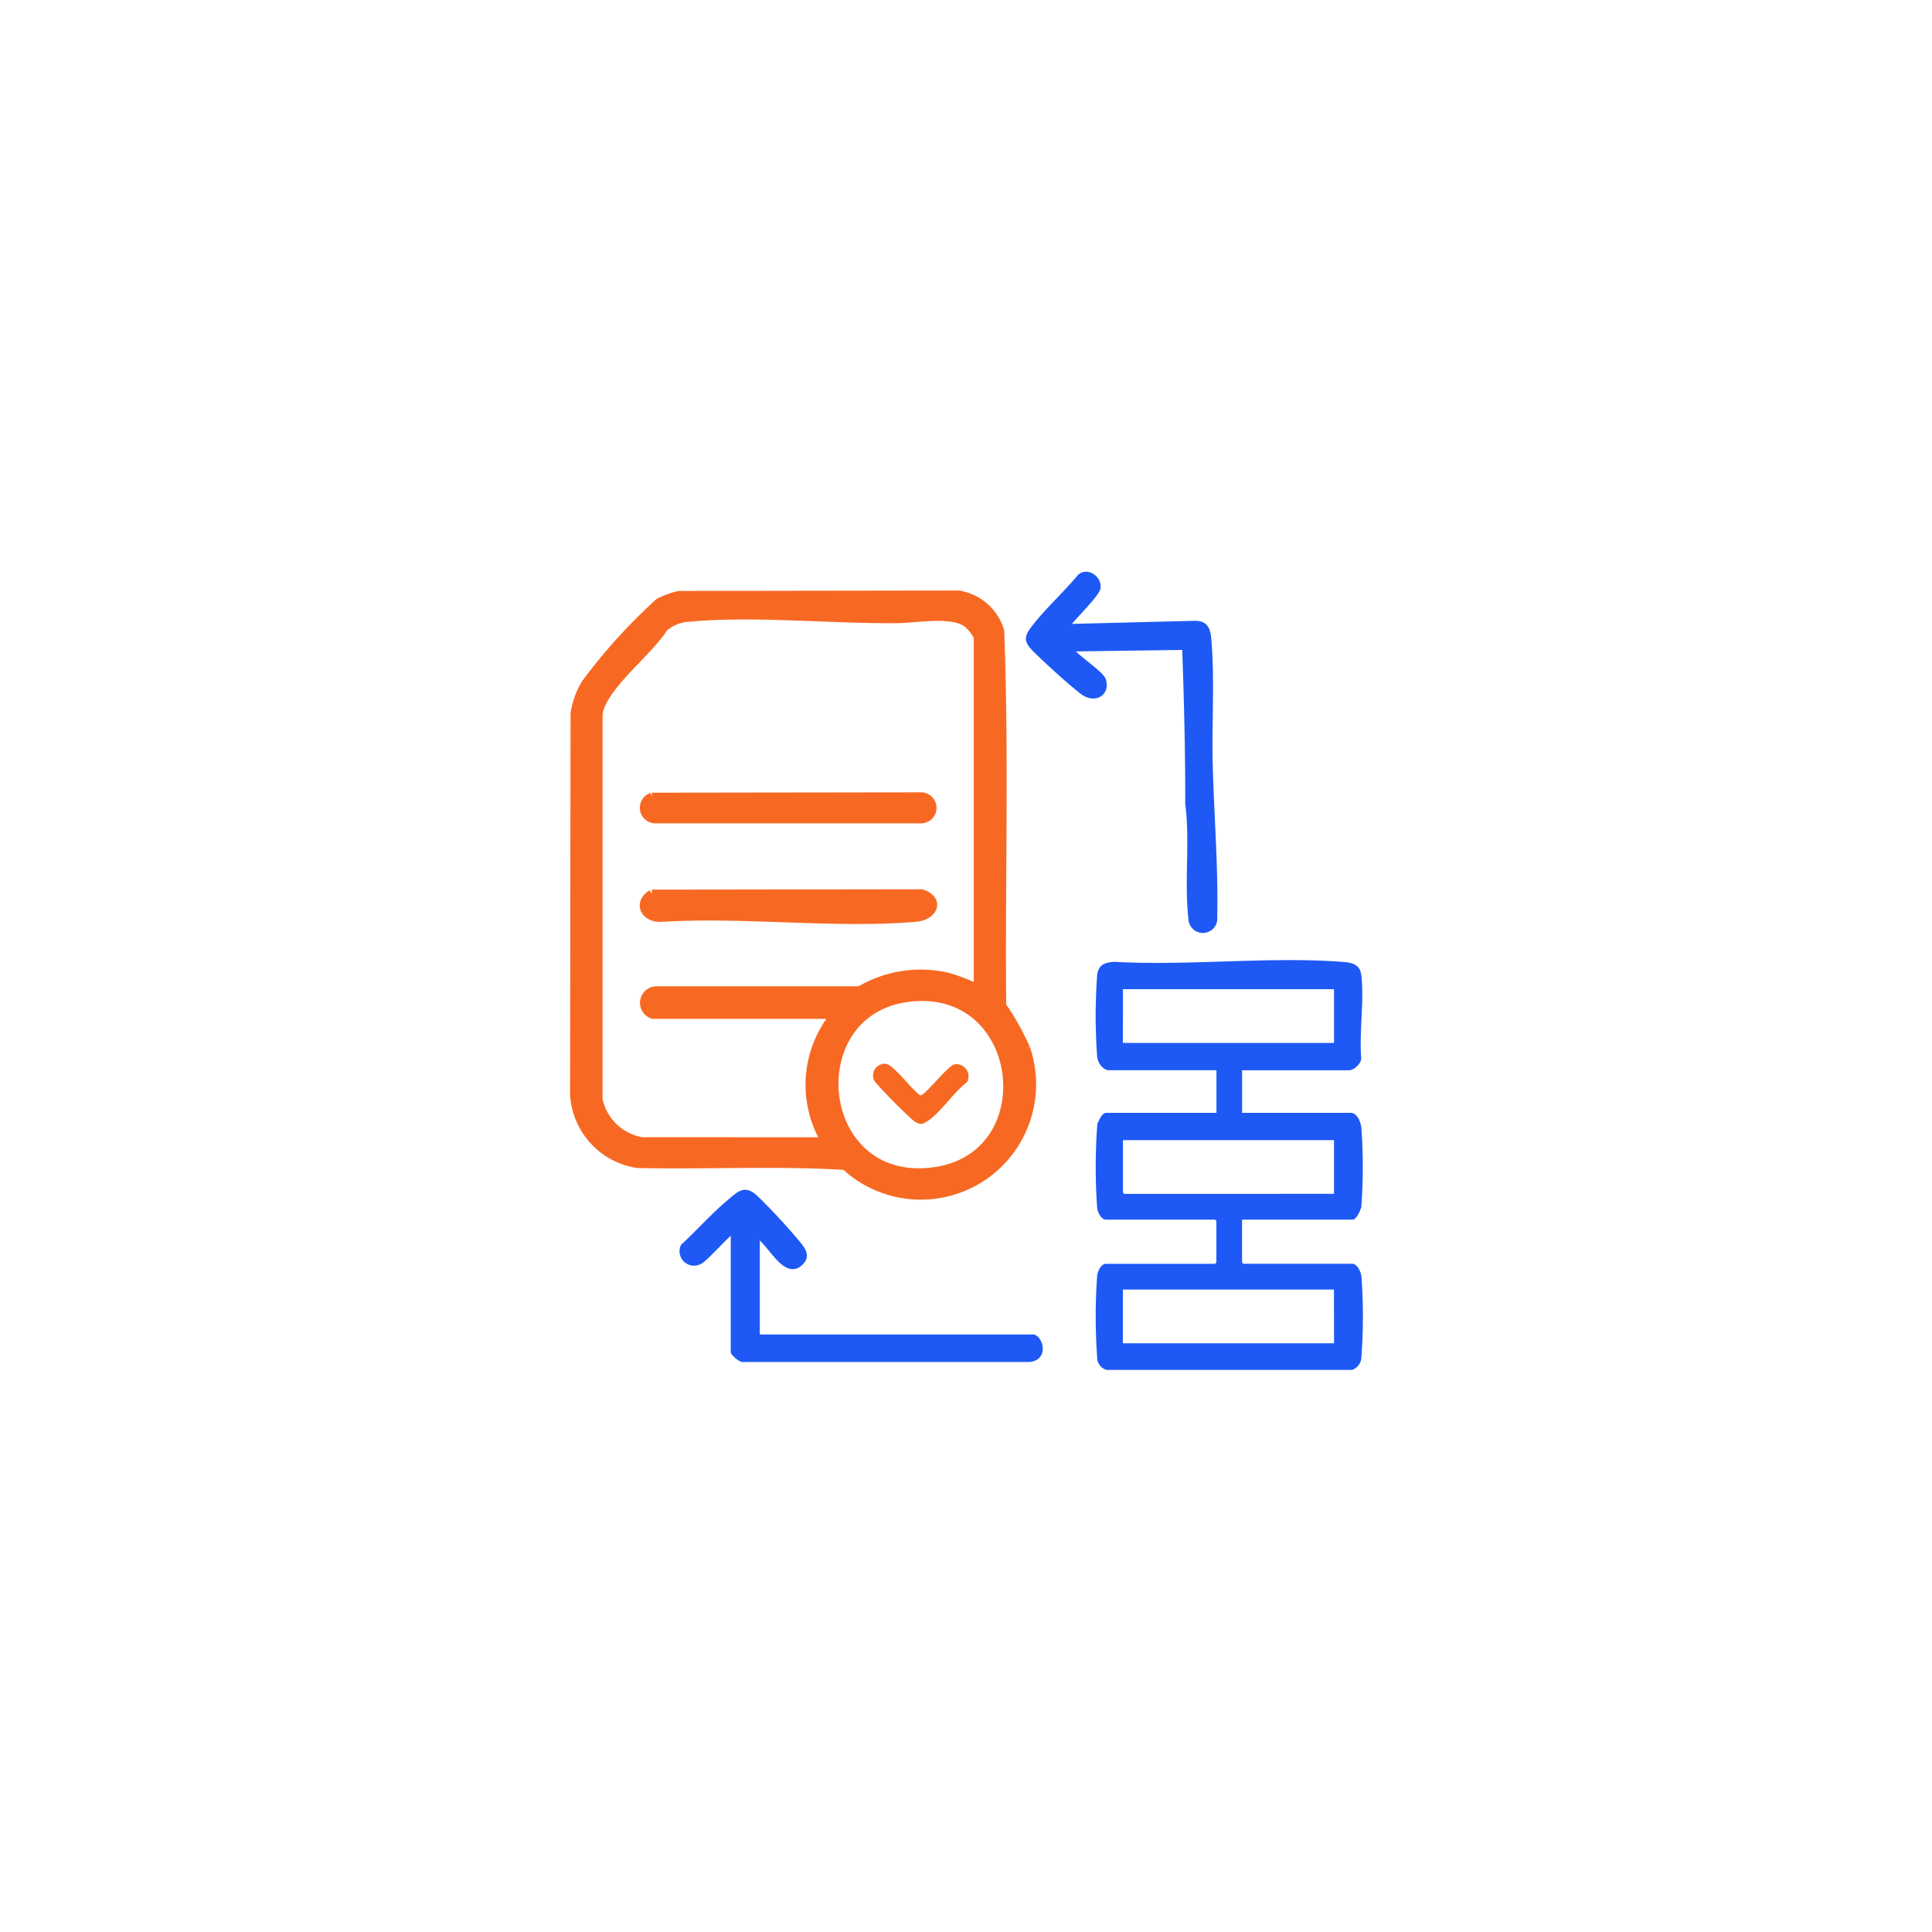 <svg xmlns="http://www.w3.org/2000/svg" xmlns:xlink="http://www.w3.org/1999/xlink" width="111" height="111" viewBox="0 0 111 111">
  <defs>
    <filter id="Rectangle_68635" x="0" y="0" width="111" height="111" filterUnits="userSpaceOnUse">
      <feOffset input="SourceAlpha"/>
      <feGaussianBlur stdDeviation="6" result="blur"/>
      <feFlood flood-color="#0c2464" flood-opacity="0.2"/>
      <feComposite operator="in" in2="blur"/>
      <feComposite in="SourceGraphic"/>
    </filter>
  </defs>
  <g id="_1" data-name="1" transform="translate(675 -1457)">
    <g transform="matrix(1, 0, 0, 1, -675, 1457)" filter="url(#Rectangle_68635)">
      <rect id="Rectangle_68635-2" data-name="Rectangle 68635" width="75" height="75" rx="6" transform="translate(18 18)" fill="#fff"/>
    </g>
    <g id="Group_186700" data-name="Group 186700" transform="translate(29.667 -100.401)">
      <path id="Path_305720" data-name="Path 305720" d="M1362.125,6.289l7.355-.186c.593,0,.727.345.775.868.206,2.215.032,4.861.084,7.129.067,2.915.327,5.947.26,8.854a.681.681,0,1,1-1.354.093c-.245-2.1.1-4.469-.184-6.572.009-3-.07-6-.178-9l-6.574.093c.272.455,1.777,1.4,1.9,1.8.236.774-.523,1.195-1.211.663-.77-.6-1.85-1.59-2.562-2.278-.685-.661-.688-.807-.09-1.556.756-.946,1.736-1.837,2.516-2.779.448-.381,1.13.131,1.03.661-.081.428-1.879,2.125-1.764,2.209" transform="translate(-2005.483 1587.114)" fill="#1e59f5" stroke="#1e59f5" stroke-width="0.3"/>
      <path id="Path_305721" data-name="Path 305721" d="M1201.164,296.854V302.7h15.842c.364,0,.789,1.167-.181,1.28l-16.442,0c-.147.074-.589-.378-.589-.416V296.58c-.429.241-1.647,1.706-1.982,1.808a.681.681,0,0,1-.9-.9c.891-.816,1.733-1.776,2.656-2.548.549-.459.872-.847,1.508-.235a34.525,34.525,0,0,1,2.417,2.605c.329.411.608.766.092,1.19-.856.7-1.732-1.3-2.422-1.645" transform="translate(-1862.327 1331.521)" fill="#1e59f5" stroke="#1e59f5" stroke-width="0.3"/>
      <path id="Path_305722" data-name="Path 305722" d="M1171.957,39a15.3,15.3,0,0,0-1.377-2.458c-.068-7.17.157-14.376-.114-21.526a2.952,2.952,0,0,0-2.392-2.082l-16.047.024a5.154,5.154,0,0,0-1.138.414,32.382,32.382,0,0,0-4.21,4.646,4.611,4.611,0,0,0-.63,1.744l-.028,21.892a4.276,4.276,0,0,0,3.62,3.959c3.973.09,8-.132,11.94.113A6.376,6.376,0,0,0,1171.957,39M1149.9,44.344a3.089,3.089,0,0,1-2.511-2.419l0-22.1c.14-1.569,2.923-3.629,3.757-5.009a2.37,2.37,0,0,1,1.509-.591c3.679-.344,8.152.129,11.954.084,1.076-.013,3.058-.4,3.962.23a2.384,2.384,0,0,1,.645.816V35.579a9.724,9.724,0,0,0-1.735-.685,6.861,6.861,0,0,0-5.065.779l-11.692,0a.7.7,0,0,0-.181,1.372H1161a6.348,6.348,0,0,0-.548,7.3Zm16.79,1.723c-6.9.946-7.844-9.27-1.425-10.007,6.671-.767,7.78,9.136,1.425,10.007" transform="translate(-1817.686 1578.644)" fill="#f76923" stroke="#f76923" stroke-width="0.5"/>
      <path id="Path_305723" data-name="Path 305723" d="M1407.41,203.809c-.023-.187-.217-.59-.415-.59h-6.3a.919.919,0,0,1-.137-.137v-2.6H1407c.153,0,.391-.5.413-.683a31.307,31.307,0,0,0,0-4.48c-.024-.261-.206-.772-.507-.772h-6.346V191.9h6.255c.213,0,.6-.345.588-.6-.12-1.5.179-3.285.007-4.744-.071-.6-.52-.648-1.048-.687-4.216-.311-8.808.243-13.064,0-.5.046-.8.139-.866.686a31.832,31.832,0,0,0,0,4.661c.035.3.279.683.6.683h6.255v2.648h-6.437c-.184,0-.4.5-.417.679a32.374,32.374,0,0,0,0,4.664c.025.207.184.592.412.592h6.3a.919.919,0,0,1,.137.137v2.465a.92.92,0,0,1-.137.137h-6.3c-.228,0-.388.384-.412.592a32.443,32.443,0,0,0,0,4.664.645.645,0,0,0,.457.638h14.071a.7.7,0,0,0,.454-.642,31.973,31.973,0,0,0,0-4.662m-13.7-16.569h12.327v3.287H1393.71Zm.137,11.961a.913.913,0,0,1-.137-.137v-3.15h12.326V199.2Zm12.19,8.583H1393.71V204.5h12.327Z" transform="translate(-2033.964 1426.891)" fill="#1e59f5" stroke="#1e59f5" stroke-width="0.2"/>
      <path id="Path_305724" data-name="Path 305724" d="M1179.285,153.671l15.505-.021c1.049.339.73,1.283-.364,1.374-4.675.391-9.885-.3-14.615,0-.919.046-1.371-.83-.526-1.354" transform="translate(-1846.502 1455.092)" fill="#f76923" stroke="#f76923" stroke-width="0.5"/>
      <path id="Path_305725" data-name="Path 305725" d="M1179.328,108.011l15.5-.021a.642.642,0,0,1,0,1.282H1179.49a.648.648,0,0,1-.161-1.26" transform="translate(-1846.544 1495.183)" fill="#f76923" stroke="#f76923" stroke-width="0.5"/>
      <path id="Path_305726" data-name="Path 305726" d="M1287.322,233.788a.585.585,0,0,1,.231,0c.439.081,1.491,1.513,1.952,1.806.241.042,1.535-1.655,1.949-1.783a.7.7,0,0,1,.737,1.019c-.747.568-1.464,1.667-2.192,2.19-.4.286-.548.279-.919,0a29.619,29.619,0,0,1-2.178-2.2.667.667,0,0,1,.421-1.025" transform="translate(-1941.296 1384.74)" fill="#f76923"/>
    </g>
  </g>
</svg>
